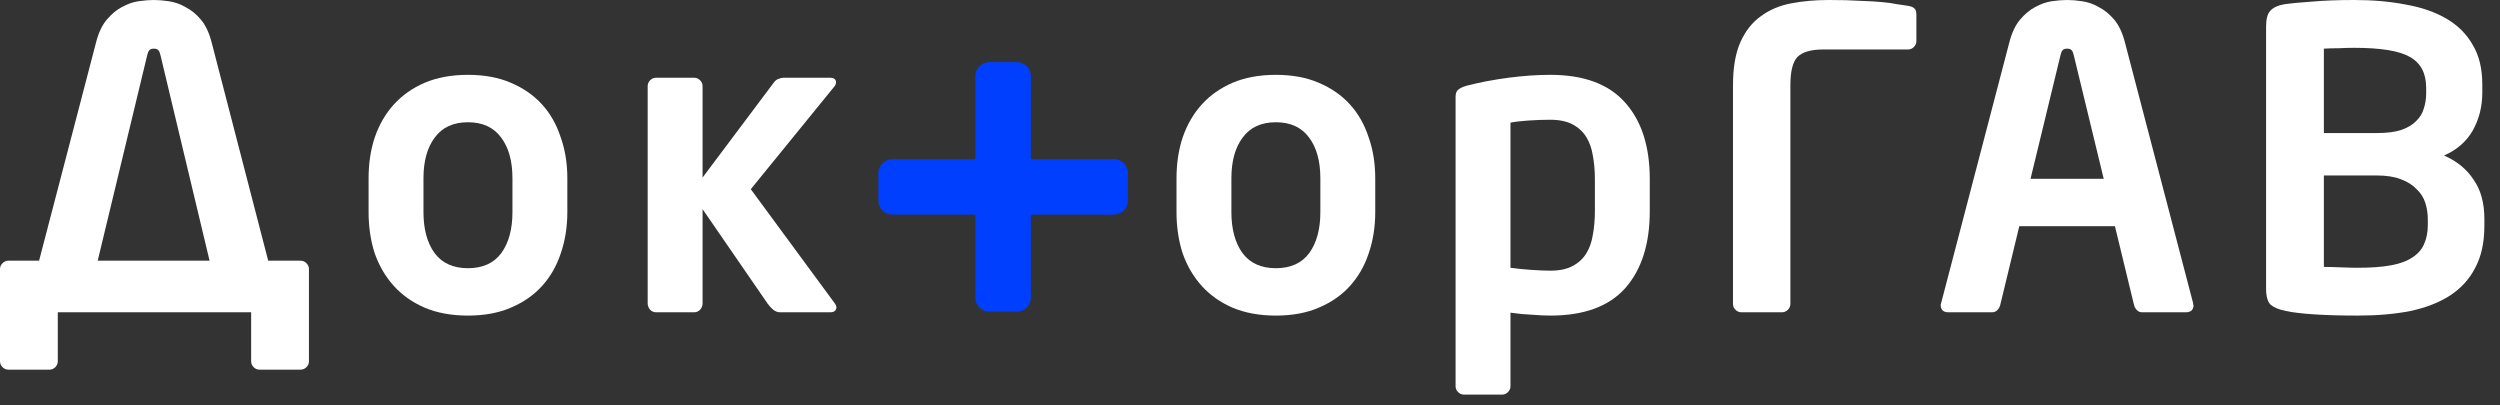 <?xml version="1.0" encoding="UTF-8"?> <svg xmlns="http://www.w3.org/2000/svg" width="111" height="18" viewBox="0 0 111 18" fill="none"><rect x="0" y="0" width="111" height="18" fill="#333333" stroke="none"/><path d="M1.735 11.575L4.265 1.883C4.375 1.452 4.535 1.114 4.745 0.868C4.954 0.622 5.175 0.437 5.409 0.314C5.655 0.178 5.902 0.092 6.148 0.055C6.406 0.018 6.634 0 6.831 0C7.028 0 7.249 0.018 7.495 0.055C7.754 0.092 8 0.178 8.234 0.314C8.48 0.437 8.708 0.622 8.917 0.868C9.126 1.114 9.286 1.452 9.397 1.883L11.908 11.575H13.348C13.446 11.575 13.532 11.612 13.606 11.686C13.68 11.76 13.717 11.846 13.717 11.945V16.043C13.717 16.142 13.68 16.228 13.606 16.302C13.532 16.375 13.446 16.412 13.348 16.412H11.52C11.421 16.412 11.335 16.375 11.261 16.302C11.188 16.228 11.151 16.142 11.151 16.043V13.865H2.566V16.043C2.566 16.142 2.529 16.228 2.455 16.302C2.382 16.375 2.295 16.412 2.197 16.412H0.369C0.271 16.412 0.185 16.375 0.111 16.302C0.037 16.228 0 16.142 0 16.043V11.945C0 11.846 0.037 11.76 0.111 11.686C0.185 11.612 0.271 11.575 0.369 11.575H1.735ZM4.338 11.575H9.305L7.126 2.455C7.102 2.345 7.071 2.271 7.034 2.234C6.997 2.185 6.929 2.16 6.831 2.16C6.732 2.16 6.665 2.185 6.628 2.234C6.591 2.271 6.56 2.345 6.535 2.455L4.338 11.575Z" fill="white"></path><path d="M25.19 9.415C25.19 10.08 25.091 10.695 24.894 11.261C24.71 11.815 24.433 12.295 24.064 12.701C23.694 13.108 23.233 13.428 22.679 13.662C22.137 13.895 21.503 14.012 20.777 14.012C20.051 14.012 19.411 13.895 18.857 13.662C18.316 13.428 17.86 13.108 17.491 12.701C17.122 12.295 16.839 11.815 16.642 11.261C16.457 10.695 16.365 10.08 16.365 9.415V7.92C16.365 7.255 16.457 6.646 16.642 6.092C16.839 5.526 17.122 5.04 17.491 4.634C17.86 4.228 18.316 3.908 18.857 3.674C19.411 3.44 20.051 3.323 20.777 3.323C21.503 3.323 22.137 3.44 22.679 3.674C23.233 3.908 23.694 4.228 24.064 4.634C24.433 5.04 24.71 5.526 24.894 6.092C25.091 6.646 25.19 7.255 25.19 7.92V9.415ZM22.753 7.92C22.753 7.157 22.587 6.554 22.254 6.111C21.922 5.655 21.43 5.428 20.777 5.428C20.125 5.428 19.633 5.655 19.3 6.111C18.968 6.554 18.802 7.157 18.802 7.92V9.415C18.802 10.178 18.968 10.788 19.3 11.243C19.633 11.686 20.125 11.908 20.777 11.908C21.43 11.908 21.922 11.686 22.254 11.243C22.587 10.788 22.753 10.178 22.753 9.415V7.92Z" fill="white"></path><path d="M37.138 13.643C37.138 13.705 37.114 13.76 37.064 13.809C37.015 13.846 36.954 13.865 36.88 13.865H34.627C34.529 13.865 34.431 13.828 34.332 13.754C34.234 13.668 34.154 13.582 34.092 13.495L31.194 9.286V13.477C31.194 13.575 31.157 13.668 31.083 13.754C31.009 13.828 30.923 13.865 30.824 13.865H29.126C29.027 13.865 28.941 13.828 28.867 13.754C28.794 13.668 28.757 13.575 28.757 13.477V3.822C28.757 3.723 28.794 3.637 28.867 3.563C28.941 3.489 29.027 3.452 29.126 3.452H30.824C30.923 3.452 31.009 3.489 31.083 3.563C31.157 3.637 31.194 3.723 31.194 3.822V7.883L34.351 3.674C34.412 3.588 34.48 3.532 34.554 3.508C34.64 3.471 34.714 3.452 34.775 3.452H36.843C37.028 3.452 37.12 3.52 37.12 3.655C37.12 3.717 37.095 3.778 37.046 3.84L33.335 8.4L37.083 13.495C37.12 13.557 37.138 13.606 37.138 13.643Z" fill="white"></path><path d="M61.061 9.415C61.061 10.08 60.963 10.695 60.766 11.261C60.581 11.815 60.304 12.295 59.935 12.701C59.566 13.108 59.104 13.428 58.55 13.662C58.009 13.895 57.375 14.012 56.649 14.012C55.923 14.012 55.283 13.895 54.729 13.662C54.187 13.428 53.732 13.108 53.363 12.701C52.994 12.295 52.711 11.815 52.514 11.261C52.329 10.695 52.237 10.08 52.237 9.415V7.92C52.237 7.255 52.329 6.646 52.514 6.092C52.711 5.526 52.994 5.04 53.363 4.634C53.732 4.228 54.187 3.908 54.729 3.674C55.283 3.44 55.923 3.323 56.649 3.323C57.375 3.323 58.009 3.44 58.55 3.674C59.104 3.908 59.566 4.228 59.935 4.634C60.304 5.04 60.581 5.526 60.766 6.092C60.963 6.646 61.061 7.255 61.061 7.92V9.415ZM58.624 7.92C58.624 7.157 58.458 6.554 58.126 6.111C57.794 5.655 57.301 5.428 56.649 5.428C55.997 5.428 55.504 5.655 55.172 6.111C54.84 6.554 54.674 7.157 54.674 7.92V9.415C54.674 10.178 54.84 10.788 55.172 11.243C55.504 11.686 55.997 11.908 56.649 11.908C57.301 11.908 57.794 11.686 58.126 11.243C58.458 10.788 58.624 10.178 58.624 9.415V7.92Z" fill="white"></path><path d="M73.25 9.378C73.25 10.831 72.887 11.969 72.161 12.794C71.434 13.606 70.327 14.012 68.838 14.012C68.616 14.012 68.351 14 68.044 13.975C67.736 13.963 67.41 13.932 67.065 13.883V17.151C67.065 17.249 67.028 17.335 66.954 17.409C66.881 17.483 66.794 17.52 66.696 17.52H64.998C64.899 17.52 64.813 17.483 64.739 17.409C64.665 17.335 64.628 17.249 64.628 17.151V4.302C64.628 4.166 64.659 4.068 64.721 4.006C64.782 3.932 64.918 3.865 65.127 3.803C65.705 3.655 66.321 3.538 66.973 3.452C67.625 3.366 68.247 3.323 68.838 3.323C70.327 3.323 71.434 3.735 72.161 4.56C72.887 5.372 73.25 6.505 73.25 7.957V9.378ZM70.813 7.957C70.813 7.575 70.782 7.225 70.721 6.905C70.671 6.585 70.573 6.308 70.425 6.074C70.278 5.84 70.075 5.655 69.816 5.52C69.558 5.385 69.231 5.317 68.838 5.317C68.505 5.317 68.167 5.329 67.822 5.354C67.49 5.378 67.238 5.409 67.065 5.446V11.889C67.324 11.926 67.625 11.957 67.97 11.982C68.327 12.006 68.616 12.018 68.838 12.018C69.231 12.018 69.558 11.951 69.816 11.815C70.075 11.68 70.278 11.495 70.425 11.261C70.573 11.028 70.671 10.751 70.721 10.431C70.782 10.111 70.813 9.76 70.813 9.378V7.957Z" fill="white"></path><path d="M79.493 13.495C79.493 13.594 79.456 13.68 79.382 13.754C79.308 13.828 79.222 13.865 79.123 13.865H77.314C77.216 13.865 77.13 13.828 77.056 13.754C76.982 13.68 76.945 13.594 76.945 13.495V3.785C76.945 2.997 77.056 2.357 77.277 1.865C77.499 1.372 77.8 0.991 78.182 0.72C78.563 0.437 79.013 0.246 79.53 0.148C80.046 0.049 80.606 0 81.21 0C81.763 0 82.225 0.012 82.594 0.037C82.976 0.049 83.296 0.068 83.554 0.092C83.825 0.117 84.046 0.148 84.219 0.185C84.403 0.209 84.57 0.234 84.717 0.258C84.853 0.283 84.945 0.32 84.994 0.369C85.056 0.418 85.087 0.511 85.087 0.646V1.828C85.087 1.926 85.05 2.012 84.976 2.086C84.902 2.16 84.816 2.197 84.717 2.197H80.951C80.41 2.197 80.028 2.308 79.806 2.529C79.597 2.751 79.493 3.169 79.493 3.785V13.495Z" fill="white"></path><path d="M97.393 13.551C97.393 13.649 97.362 13.729 97.3 13.791C97.239 13.84 97.159 13.865 97.06 13.865H95.103C95.017 13.865 94.944 13.834 94.882 13.772C94.82 13.711 94.777 13.637 94.753 13.551L93.903 10.043H89.657L88.808 13.551C88.784 13.637 88.74 13.711 88.679 13.772C88.617 13.834 88.543 13.865 88.457 13.865H86.5C86.402 13.865 86.322 13.84 86.26 13.791C86.199 13.729 86.168 13.649 86.168 13.551C86.168 13.539 86.168 13.526 86.168 13.514C86.18 13.502 86.186 13.483 86.186 13.459L89.214 1.883C89.325 1.452 89.485 1.114 89.694 0.868C89.903 0.622 90.125 0.437 90.359 0.314C90.605 0.178 90.851 0.092 91.097 0.055C91.356 0.018 91.584 0 91.78 0C91.977 0 92.199 0.018 92.445 0.055C92.704 0.092 92.95 0.178 93.183 0.314C93.43 0.437 93.657 0.622 93.867 0.868C94.076 1.114 94.236 1.452 94.347 1.883L97.374 13.459C97.374 13.483 97.374 13.502 97.374 13.514C97.386 13.526 97.393 13.539 97.393 13.551ZM92.076 2.455C92.051 2.345 92.02 2.271 91.984 2.234C91.947 2.185 91.879 2.16 91.78 2.16C91.682 2.16 91.614 2.185 91.577 2.234C91.54 2.271 91.51 2.345 91.485 2.455L90.156 7.938H93.405L92.076 2.455Z" fill="white"></path><path d="M110.306 10.025C110.306 10.763 110.171 11.385 109.9 11.889C109.642 12.394 109.266 12.806 108.774 13.126C108.294 13.434 107.709 13.662 107.02 13.809C106.331 13.945 105.555 14.012 104.694 14.012C103.943 14.012 103.291 13.994 102.737 13.957C102.195 13.92 101.783 13.871 101.5 13.809C101.192 13.748 100.965 13.655 100.817 13.532C100.682 13.397 100.614 13.157 100.614 12.812V1.182C100.614 0.849 100.675 0.615 100.799 0.48C100.934 0.332 101.149 0.234 101.445 0.185C101.691 0.148 102.085 0.111 102.626 0.074C103.168 0.025 103.802 0 104.528 0C105.365 0 106.128 0.068 106.817 0.203C107.519 0.326 108.122 0.535 108.626 0.831C109.131 1.126 109.519 1.514 109.789 1.994C110.072 2.462 110.214 3.046 110.214 3.748V4.117C110.214 4.732 110.072 5.292 109.789 5.797C109.506 6.289 109.082 6.658 108.515 6.905C109.082 7.151 109.519 7.508 109.826 7.975C110.146 8.431 110.306 9.009 110.306 9.711V10.025ZM107.722 3.895C107.722 3.255 107.482 2.8 107.002 2.529C106.534 2.258 105.709 2.123 104.528 2.123C104.306 2.123 104.072 2.129 103.826 2.142C103.592 2.142 103.377 2.148 103.18 2.16V5.908H105.525C105.955 5.908 106.312 5.865 106.595 5.778C106.879 5.68 107.1 5.551 107.26 5.391C107.432 5.231 107.549 5.046 107.611 4.837C107.685 4.615 107.722 4.388 107.722 4.154V3.895ZM107.795 9.748C107.795 9.489 107.759 9.243 107.685 9.009C107.611 8.775 107.482 8.572 107.297 8.4C107.125 8.215 106.891 8.068 106.595 7.957C106.312 7.846 105.955 7.791 105.525 7.791H103.18V11.852C103.402 11.852 103.66 11.858 103.955 11.871C104.251 11.883 104.497 11.889 104.694 11.889C105.285 11.889 105.777 11.852 106.171 11.778C106.565 11.705 106.879 11.588 107.112 11.428C107.359 11.268 107.531 11.071 107.629 10.837C107.74 10.591 107.795 10.308 107.795 9.988V9.748Z" fill="white"></path><path d="M43.307 3.375C43.307 3.035 43.583 2.76 43.923 2.76H45.154C45.493 2.76 45.769 3.035 45.769 3.375V13.221C45.769 13.561 45.493 13.837 45.154 13.837H43.923C43.583 13.837 43.307 13.561 43.307 13.221V3.375Z" fill="#013FFF"></path><path d="M49.462 7.067C49.801 7.067 50.077 7.343 50.077 7.683V8.914C50.077 9.253 49.801 9.529 49.462 9.529H39.615C39.276 9.529 39 9.253 39 8.914L39 7.683C39 7.343 39.276 7.067 39.615 7.067L49.462 7.067Z" fill="#013FFF"></path></svg> 